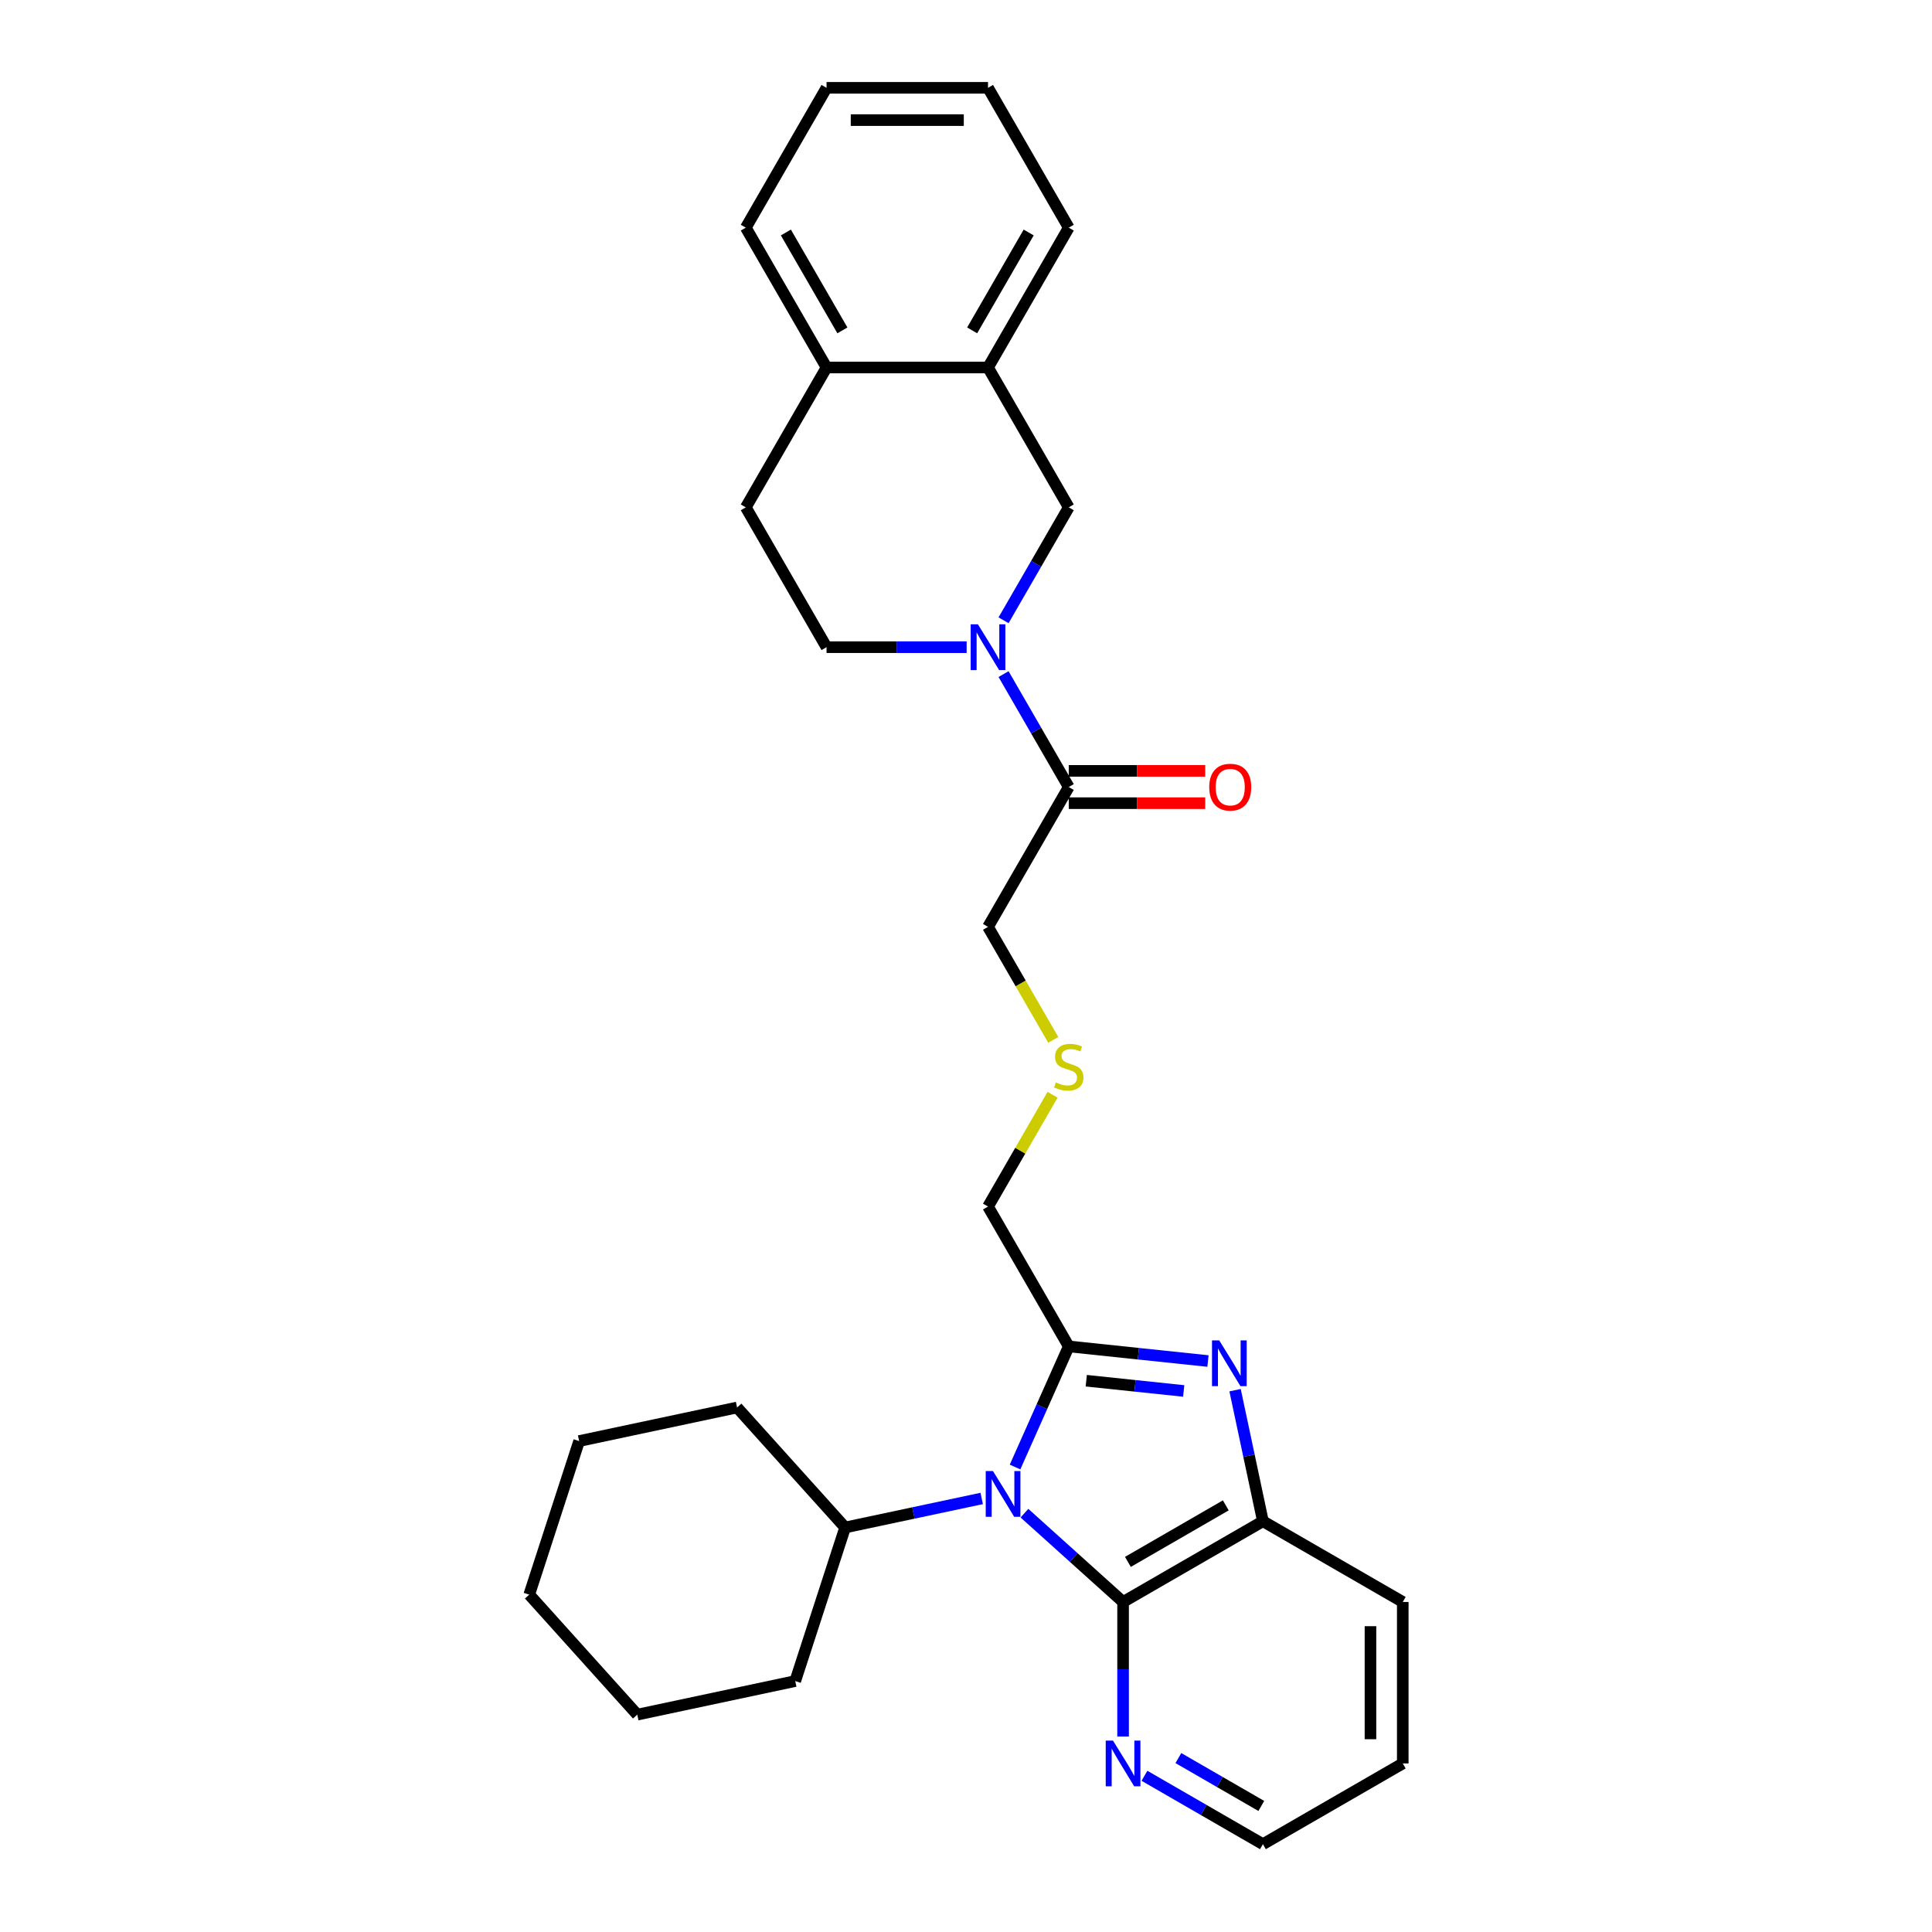 <?xml version='1.0' encoding='iso-8859-1'?>
<svg version='1.1' baseProfile='full'
              xmlns='http://www.w3.org/2000/svg'
                      xmlns:rdkit='http://www.rdkit.org/xml'
                      xmlns:xlink='http://www.w3.org/1999/xlink'
                  xml:space='preserve'
width='1000px' height='1000px' viewBox='0 0 1000 1000'>
<!-- END OF HEADER -->
<rect style='opacity:1.0;fill:#FFFFFF;stroke:none' width='1000' height='1000' x='0' y='0'> </rect>
<path class='bond-0' d='M 525.391,759.325 L 539.289,728.11' style='fill:none;fill-rule:evenodd;stroke:#0000FF;stroke-width:6px;stroke-linecap:butt;stroke-linejoin:miter;stroke-opacity:1' />
<path class='bond-0' d='M 539.289,728.11 L 553.187,696.896' style='fill:none;fill-rule:evenodd;stroke:#000000;stroke-width:6px;stroke-linecap:butt;stroke-linejoin:miter;stroke-opacity:1' />
<path class='bond-2' d='M 530.258,783.214 L 555.781,806.195' style='fill:none;fill-rule:evenodd;stroke:#0000FF;stroke-width:6px;stroke-linecap:butt;stroke-linejoin:miter;stroke-opacity:1' />
<path class='bond-2' d='M 555.781,806.195 L 581.304,829.176' style='fill:none;fill-rule:evenodd;stroke:#000000;stroke-width:6px;stroke-linecap:butt;stroke-linejoin:miter;stroke-opacity:1' />
<path class='bond-9' d='M 508.126,775.602 L 472.782,783.114' style='fill:none;fill-rule:evenodd;stroke:#0000FF;stroke-width:6px;stroke-linecap:butt;stroke-linejoin:miter;stroke-opacity:1' />
<path class='bond-9' d='M 472.782,783.114 L 437.438,790.627' style='fill:none;fill-rule:evenodd;stroke:#000000;stroke-width:6px;stroke-linecap:butt;stroke-linejoin:miter;stroke-opacity:1' />
<path class='bond-1' d='M 553.187,696.896 L 589.215,700.682' style='fill:none;fill-rule:evenodd;stroke:#000000;stroke-width:6px;stroke-linecap:butt;stroke-linejoin:miter;stroke-opacity:1' />
<path class='bond-1' d='M 589.215,700.682 L 625.243,704.469' style='fill:none;fill-rule:evenodd;stroke:#0000FF;stroke-width:6px;stroke-linecap:butt;stroke-linejoin:miter;stroke-opacity:1' />
<path class='bond-1' d='M 562.248,714.656 L 587.468,717.307' style='fill:none;fill-rule:evenodd;stroke:#000000;stroke-width:6px;stroke-linecap:butt;stroke-linejoin:miter;stroke-opacity:1' />
<path class='bond-1' d='M 587.468,717.307 L 612.687,719.957' style='fill:none;fill-rule:evenodd;stroke:#0000FF;stroke-width:6px;stroke-linecap:butt;stroke-linejoin:miter;stroke-opacity:1' />
<path class='bond-14' d='M 553.187,696.896 L 511.397,624.513' style='fill:none;fill-rule:evenodd;stroke:#000000;stroke-width:6px;stroke-linecap:butt;stroke-linejoin:miter;stroke-opacity:1' />
<path class='bond-29' d='M 639.269,719.557 L 646.477,753.471' style='fill:none;fill-rule:evenodd;stroke:#0000FF;stroke-width:6px;stroke-linecap:butt;stroke-linejoin:miter;stroke-opacity:1' />
<path class='bond-29' d='M 646.477,753.471 L 653.686,787.386' style='fill:none;fill-rule:evenodd;stroke:#000000;stroke-width:6px;stroke-linecap:butt;stroke-linejoin:miter;stroke-opacity:1' />
<path class='bond-4' d='M 581.304,829.176 L 653.686,787.386' style='fill:none;fill-rule:evenodd;stroke:#000000;stroke-width:6px;stroke-linecap:butt;stroke-linejoin:miter;stroke-opacity:1' />
<path class='bond-4' d='M 583.803,808.431 L 634.471,779.178' style='fill:none;fill-rule:evenodd;stroke:#000000;stroke-width:6px;stroke-linecap:butt;stroke-linejoin:miter;stroke-opacity:1' />
<path class='bond-7' d='M 581.304,829.176 L 581.304,864.003' style='fill:none;fill-rule:evenodd;stroke:#000000;stroke-width:6px;stroke-linecap:butt;stroke-linejoin:miter;stroke-opacity:1' />
<path class='bond-7' d='M 581.304,864.003 L 581.304,898.831' style='fill:none;fill-rule:evenodd;stroke:#0000FF;stroke-width:6px;stroke-linecap:butt;stroke-linejoin:miter;stroke-opacity:1' />
<path class='bond-3' d='M 519.436,348.908 L 536.312,378.137' style='fill:none;fill-rule:evenodd;stroke:#0000FF;stroke-width:6px;stroke-linecap:butt;stroke-linejoin:miter;stroke-opacity:1' />
<path class='bond-3' d='M 536.312,378.137 L 553.187,407.366' style='fill:none;fill-rule:evenodd;stroke:#000000;stroke-width:6px;stroke-linecap:butt;stroke-linejoin:miter;stroke-opacity:1' />
<path class='bond-6' d='M 519.436,321.059 L 536.312,291.831' style='fill:none;fill-rule:evenodd;stroke:#0000FF;stroke-width:6px;stroke-linecap:butt;stroke-linejoin:miter;stroke-opacity:1' />
<path class='bond-6' d='M 536.312,291.831 L 553.187,262.602' style='fill:none;fill-rule:evenodd;stroke:#000000;stroke-width:6px;stroke-linecap:butt;stroke-linejoin:miter;stroke-opacity:1' />
<path class='bond-10' d='M 500.331,334.984 L 464.074,334.984' style='fill:none;fill-rule:evenodd;stroke:#0000FF;stroke-width:6px;stroke-linecap:butt;stroke-linejoin:miter;stroke-opacity:1' />
<path class='bond-10' d='M 464.074,334.984 L 427.817,334.984' style='fill:none;fill-rule:evenodd;stroke:#000000;stroke-width:6px;stroke-linecap:butt;stroke-linejoin:miter;stroke-opacity:1' />
<path class='bond-17' d='M 653.686,787.386 L 726.069,829.176' style='fill:none;fill-rule:evenodd;stroke:#000000;stroke-width:6px;stroke-linecap:butt;stroke-linejoin:miter;stroke-opacity:1' />
<path class='bond-5' d='M 553.187,407.366 L 511.397,479.749' style='fill:none;fill-rule:evenodd;stroke:#000000;stroke-width:6px;stroke-linecap:butt;stroke-linejoin:miter;stroke-opacity:1' />
<path class='bond-12' d='M 553.187,415.724 L 588.499,415.724' style='fill:none;fill-rule:evenodd;stroke:#000000;stroke-width:6px;stroke-linecap:butt;stroke-linejoin:miter;stroke-opacity:1' />
<path class='bond-12' d='M 588.499,415.724 L 623.812,415.724' style='fill:none;fill-rule:evenodd;stroke:#FF0000;stroke-width:6px;stroke-linecap:butt;stroke-linejoin:miter;stroke-opacity:1' />
<path class='bond-12' d='M 553.187,399.008 L 588.499,399.008' style='fill:none;fill-rule:evenodd;stroke:#000000;stroke-width:6px;stroke-linecap:butt;stroke-linejoin:miter;stroke-opacity:1' />
<path class='bond-12' d='M 588.499,399.008 L 623.812,399.008' style='fill:none;fill-rule:evenodd;stroke:#FF0000;stroke-width:6px;stroke-linecap:butt;stroke-linejoin:miter;stroke-opacity:1' />
<path class='bond-8' d='M 553.187,262.602 L 511.397,190.219' style='fill:none;fill-rule:evenodd;stroke:#000000;stroke-width:6px;stroke-linecap:butt;stroke-linejoin:miter;stroke-opacity:1' />
<path class='bond-18' d='M 592.37,919.144 L 623.028,936.845' style='fill:none;fill-rule:evenodd;stroke:#0000FF;stroke-width:6px;stroke-linecap:butt;stroke-linejoin:miter;stroke-opacity:1' />
<path class='bond-18' d='M 623.028,936.845 L 653.686,954.545' style='fill:none;fill-rule:evenodd;stroke:#000000;stroke-width:6px;stroke-linecap:butt;stroke-linejoin:miter;stroke-opacity:1' />
<path class='bond-18' d='M 609.925,909.978 L 631.386,922.368' style='fill:none;fill-rule:evenodd;stroke:#0000FF;stroke-width:6px;stroke-linecap:butt;stroke-linejoin:miter;stroke-opacity:1' />
<path class='bond-18' d='M 631.386,922.368 L 652.847,934.759' style='fill:none;fill-rule:evenodd;stroke:#000000;stroke-width:6px;stroke-linecap:butt;stroke-linejoin:miter;stroke-opacity:1' />
<path class='bond-19' d='M 511.397,190.219 L 553.187,117.837' style='fill:none;fill-rule:evenodd;stroke:#000000;stroke-width:6px;stroke-linecap:butt;stroke-linejoin:miter;stroke-opacity:1' />
<path class='bond-19' d='M 503.189,171.004 L 532.442,120.336' style='fill:none;fill-rule:evenodd;stroke:#000000;stroke-width:6px;stroke-linecap:butt;stroke-linejoin:miter;stroke-opacity:1' />
<path class='bond-32' d='M 511.397,190.219 L 427.817,190.219' style='fill:none;fill-rule:evenodd;stroke:#000000;stroke-width:6px;stroke-linecap:butt;stroke-linejoin:miter;stroke-opacity:1' />
<path class='bond-21' d='M 437.438,790.627 L 381.513,728.515' style='fill:none;fill-rule:evenodd;stroke:#000000;stroke-width:6px;stroke-linecap:butt;stroke-linejoin:miter;stroke-opacity:1' />
<path class='bond-22' d='M 437.438,790.627 L 411.611,870.116' style='fill:none;fill-rule:evenodd;stroke:#000000;stroke-width:6px;stroke-linecap:butt;stroke-linejoin:miter;stroke-opacity:1' />
<path class='bond-13' d='M 427.817,334.984 L 386.027,262.602' style='fill:none;fill-rule:evenodd;stroke:#000000;stroke-width:6px;stroke-linecap:butt;stroke-linejoin:miter;stroke-opacity:1' />
<path class='bond-11' d='M 427.817,190.219 L 386.027,262.602' style='fill:none;fill-rule:evenodd;stroke:#000000;stroke-width:6px;stroke-linecap:butt;stroke-linejoin:miter;stroke-opacity:1' />
<path class='bond-20' d='M 427.817,190.219 L 386.027,117.837' style='fill:none;fill-rule:evenodd;stroke:#000000;stroke-width:6px;stroke-linecap:butt;stroke-linejoin:miter;stroke-opacity:1' />
<path class='bond-20' d='M 436.025,171.004 L 406.772,120.336' style='fill:none;fill-rule:evenodd;stroke:#000000;stroke-width:6px;stroke-linecap:butt;stroke-linejoin:miter;stroke-opacity:1' />
<path class='bond-15' d='M 511.397,624.513 L 528.099,595.585' style='fill:none;fill-rule:evenodd;stroke:#000000;stroke-width:6px;stroke-linecap:butt;stroke-linejoin:miter;stroke-opacity:1' />
<path class='bond-15' d='M 528.099,595.585 L 544.8,566.657' style='fill:none;fill-rule:evenodd;stroke:#CCCC00;stroke-width:6px;stroke-linecap:butt;stroke-linejoin:miter;stroke-opacity:1' />
<path class='bond-16' d='M 545.167,538.24 L 528.282,508.994' style='fill:none;fill-rule:evenodd;stroke:#CCCC00;stroke-width:6px;stroke-linecap:butt;stroke-linejoin:miter;stroke-opacity:1' />
<path class='bond-16' d='M 528.282,508.994 L 511.397,479.749' style='fill:none;fill-rule:evenodd;stroke:#000000;stroke-width:6px;stroke-linecap:butt;stroke-linejoin:miter;stroke-opacity:1' />
<path class='bond-31' d='M 726.069,829.176 L 726.069,912.755' style='fill:none;fill-rule:evenodd;stroke:#000000;stroke-width:6px;stroke-linecap:butt;stroke-linejoin:miter;stroke-opacity:1' />
<path class='bond-31' d='M 709.353,841.713 L 709.353,900.219' style='fill:none;fill-rule:evenodd;stroke:#000000;stroke-width:6px;stroke-linecap:butt;stroke-linejoin:miter;stroke-opacity:1' />
<path class='bond-23' d='M 653.686,954.545 L 726.069,912.755' style='fill:none;fill-rule:evenodd;stroke:#000000;stroke-width:6px;stroke-linecap:butt;stroke-linejoin:miter;stroke-opacity:1' />
<path class='bond-24' d='M 553.187,117.837 L 511.397,45.455' style='fill:none;fill-rule:evenodd;stroke:#000000;stroke-width:6px;stroke-linecap:butt;stroke-linejoin:miter;stroke-opacity:1' />
<path class='bond-25' d='M 386.027,117.837 L 427.817,45.455' style='fill:none;fill-rule:evenodd;stroke:#000000;stroke-width:6px;stroke-linecap:butt;stroke-linejoin:miter;stroke-opacity:1' />
<path class='bond-27' d='M 381.513,728.515 L 299.759,745.892' style='fill:none;fill-rule:evenodd;stroke:#000000;stroke-width:6px;stroke-linecap:butt;stroke-linejoin:miter;stroke-opacity:1' />
<path class='bond-26' d='M 411.611,870.116 L 329.857,887.493' style='fill:none;fill-rule:evenodd;stroke:#000000;stroke-width:6px;stroke-linecap:butt;stroke-linejoin:miter;stroke-opacity:1' />
<path class='bond-33' d='M 511.397,45.455 L 427.817,45.455' style='fill:none;fill-rule:evenodd;stroke:#000000;stroke-width:6px;stroke-linecap:butt;stroke-linejoin:miter;stroke-opacity:1' />
<path class='bond-33' d='M 498.86,62.17 L 440.354,62.17' style='fill:none;fill-rule:evenodd;stroke:#000000;stroke-width:6px;stroke-linecap:butt;stroke-linejoin:miter;stroke-opacity:1' />
<path class='bond-28' d='M 329.857,887.493 L 273.931,825.381' style='fill:none;fill-rule:evenodd;stroke:#000000;stroke-width:6px;stroke-linecap:butt;stroke-linejoin:miter;stroke-opacity:1' />
<path class='bond-30' d='M 299.759,745.892 L 273.931,825.381' style='fill:none;fill-rule:evenodd;stroke:#000000;stroke-width:6px;stroke-linecap:butt;stroke-linejoin:miter;stroke-opacity:1' />
<path  class='atom-0' d='M 513.96 761.415
L 521.716 773.952
Q 522.485 775.189, 523.722 777.429
Q 524.959 779.669, 525.026 779.802
L 525.026 761.415
L 528.168 761.415
L 528.168 785.085
L 524.926 785.085
L 516.601 771.377
Q 515.631 769.773, 514.595 767.934
Q 513.592 766.095, 513.291 765.527
L 513.291 785.085
L 510.215 785.085
L 510.215 761.415
L 513.96 761.415
' fill='#0000FF'/>
<path  class='atom-2' d='M 631.077 693.797
L 638.833 706.334
Q 639.602 707.571, 640.839 709.811
Q 642.076 712.051, 642.143 712.185
L 642.143 693.797
L 645.285 693.797
L 645.285 717.467
L 642.043 717.467
L 633.718 703.76
Q 632.749 702.155, 631.712 700.316
Q 630.709 698.478, 630.408 697.909
L 630.408 717.467
L 627.333 717.467
L 627.333 693.797
L 631.077 693.797
' fill='#0000FF'/>
<path  class='atom-4' d='M 506.165 323.149
L 513.921 335.686
Q 514.69 336.923, 515.927 339.163
Q 517.164 341.403, 517.231 341.537
L 517.231 323.149
L 520.373 323.149
L 520.373 346.819
L 517.131 346.819
L 508.806 333.112
Q 507.836 331.507, 506.8 329.668
Q 505.797 327.829, 505.496 327.261
L 505.496 346.819
L 502.42 346.819
L 502.42 323.149
L 506.165 323.149
' fill='#0000FF'/>
<path  class='atom-8' d='M 576.072 900.921
L 583.828 913.458
Q 584.597 914.695, 585.834 916.934
Q 587.071 919.174, 587.138 919.308
L 587.138 900.921
L 590.28 900.921
L 590.28 924.59
L 587.037 924.59
L 578.713 910.883
Q 577.743 909.279, 576.707 907.44
Q 575.704 905.601, 575.403 905.033
L 575.403 924.59
L 572.327 924.59
L 572.327 900.921
L 576.072 900.921
' fill='#0000FF'/>
<path  class='atom-13' d='M 625.901 407.433
Q 625.901 401.75, 628.71 398.574
Q 631.518 395.398, 636.767 395.398
Q 642.016 395.398, 644.824 398.574
Q 647.632 401.75, 647.632 407.433
Q 647.632 413.183, 644.791 416.46
Q 641.949 419.703, 636.767 419.703
Q 631.551 419.703, 628.71 416.46
Q 625.901 413.217, 625.901 407.433
M 636.767 417.028
Q 640.378 417.028, 642.317 414.621
Q 644.289 412.18, 644.289 407.433
Q 644.289 402.786, 642.317 400.446
Q 640.378 398.072, 636.767 398.072
Q 633.156 398.072, 631.184 400.412
Q 629.245 402.753, 629.245 407.433
Q 629.245 412.214, 631.184 414.621
Q 633.156 417.028, 636.767 417.028
' fill='#FF0000'/>
<path  class='atom-16' d='M 546.501 560.255
Q 546.768 560.355, 547.871 560.823
Q 548.975 561.291, 550.178 561.592
Q 551.415 561.86, 552.619 561.86
Q 554.859 561.86, 556.162 560.79
Q 557.466 559.687, 557.466 557.781
Q 557.466 556.477, 556.798 555.675
Q 556.162 554.872, 555.159 554.438
Q 554.156 554.003, 552.485 553.502
Q 550.379 552.866, 549.108 552.265
Q 547.871 551.663, 546.969 550.392
Q 546.099 549.122, 546.099 546.982
Q 546.099 544.007, 548.105 542.168
Q 550.145 540.329, 554.156 540.329
Q 556.898 540.329, 560.007 541.633
L 559.238 544.208
Q 556.396 543.037, 554.257 543.037
Q 551.95 543.037, 550.68 544.007
Q 549.409 544.943, 549.443 546.581
Q 549.443 547.852, 550.078 548.621
Q 550.746 549.39, 551.683 549.824
Q 552.652 550.259, 554.257 550.76
Q 556.396 551.429, 557.667 552.097
Q 558.937 552.766, 559.84 554.137
Q 560.776 555.474, 560.776 557.781
Q 560.776 561.057, 558.569 562.829
Q 556.396 564.568, 552.752 564.568
Q 550.646 564.568, 549.041 564.1
Q 547.47 563.665, 545.598 562.896
L 546.501 560.255
' fill='#CCCC00'/>
</svg>
